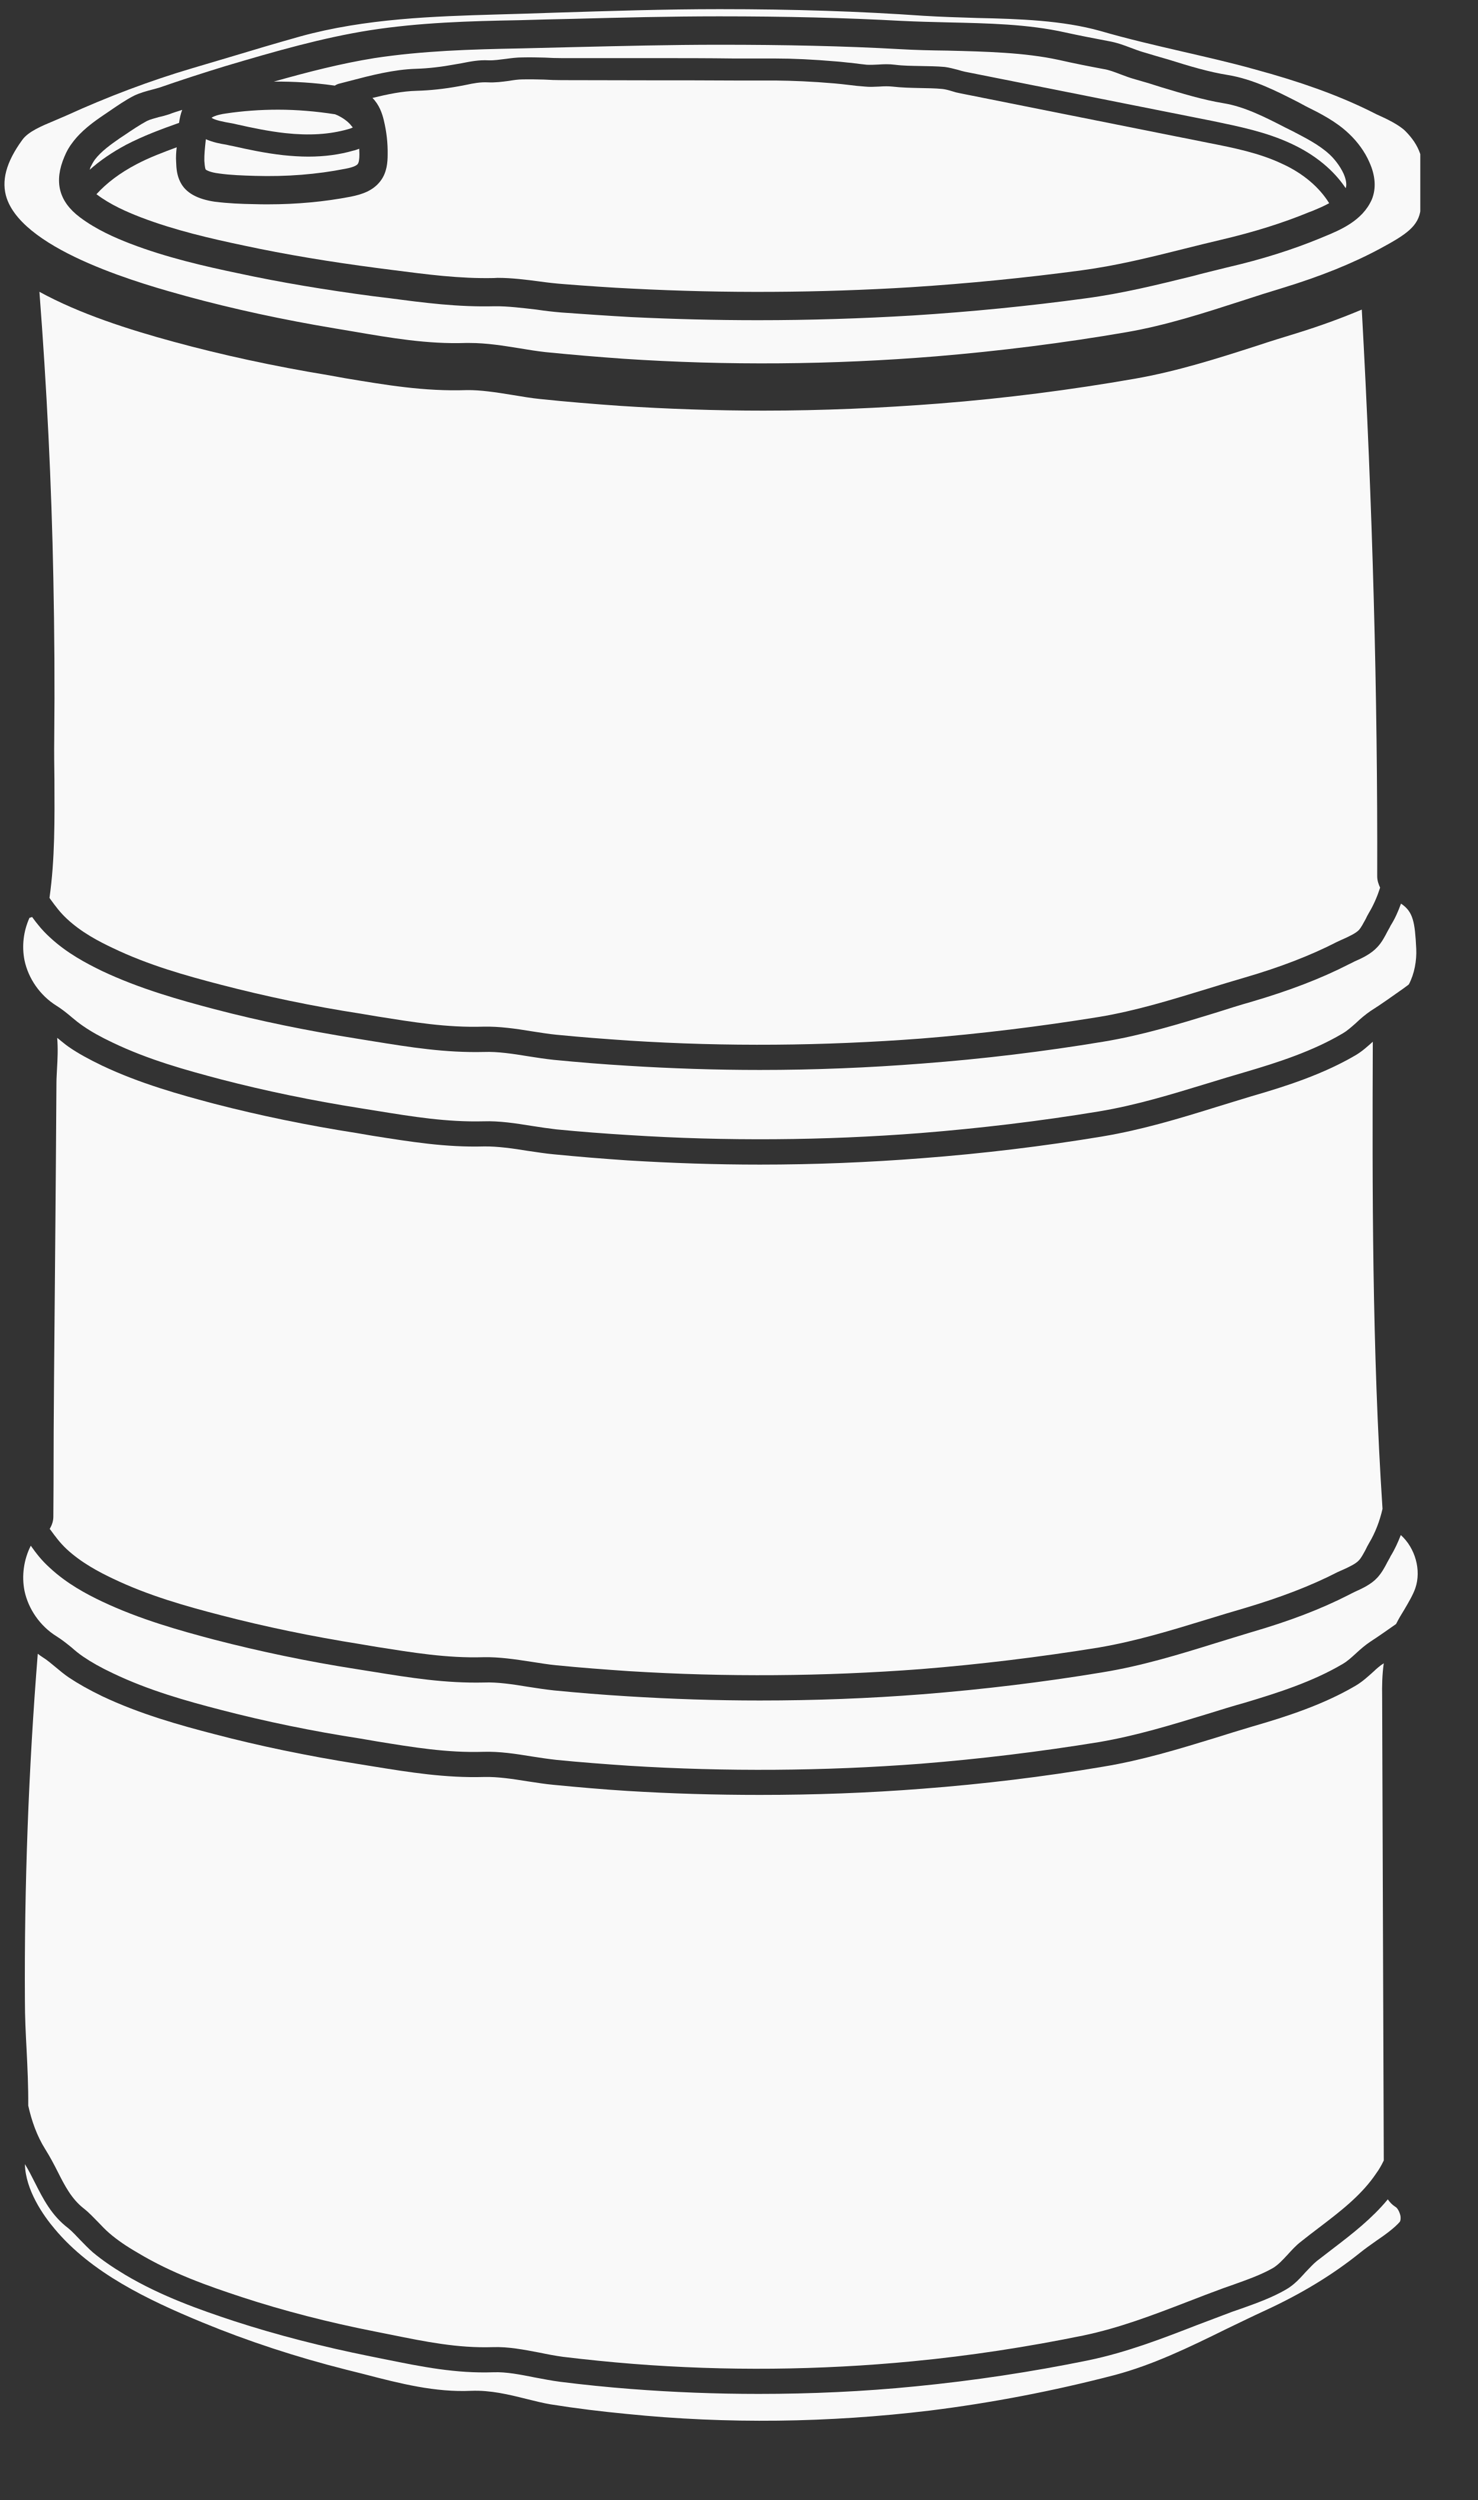<svg xmlns="http://www.w3.org/2000/svg" xmlns:xlink="http://www.w3.org/1999/xlink" width="42" viewBox="0 0 31.5 53.25" height="71" preserveAspectRatio="xMidYMid meet"><rect x="0" y="0" width="31.5" height="53.25" fill="#333333" stroke="none"/><defs><clipPath id="e070aecc67"><path d="M 0 19 L 30.27 19 L 30.27 25 L 0 25 Z M 0 19 " clip-rule="nonzero"></path></clipPath><clipPath id="d0d74608cf"><path d="M 0 46 L 30 46 L 30 51.727 L 0 51.727 Z M 0 46 " clip-rule="nonzero"></path></clipPath><clipPath id="6bc3c74290"><path d="M 0 32 L 30.27 32 L 30.27 38 L 0 38 Z M 0 32 " clip-rule="nonzero"></path></clipPath><clipPath id="a7bd95e46b"><path d="M 5 0.047 L 29 0.047 L 29 5 L 5 5 Z M 5 0.047 " clip-rule="nonzero"></path></clipPath><clipPath id="05072457f8"><path d="M 0 0.047 L 30.27 0.047 L 30.27 8 L 0 8 Z M 0 0.047 " clip-rule="nonzero"></path></clipPath></defs><path fill="#f9f9f9" d="M 1.203 23.055 C 1.199 23.629 1.195 24.199 1.191 24.77 C 1.184 25.527 1.18 26.289 1.172 27.047 C 1.16 28.574 1.141 30.098 1.141 31.629 L 1.137 32.305 C 1.137 32.398 1.105 32.488 1.059 32.566 L 1.074 32.582 C 1.191 32.742 1.277 32.859 1.422 32.996 C 1.734 33.285 2.113 33.484 2.402 33.621 C 3.168 33.988 3.965 34.211 4.719 34.406 C 5.652 34.648 6.648 34.855 7.688 35.02 L 8.031 35.078 C 8.801 35.199 9.523 35.32 10.301 35.297 C 10.641 35.289 10.992 35.344 11.328 35.395 C 11.508 35.422 11.688 35.453 11.859 35.469 C 12.371 35.52 12.891 35.559 13.406 35.594 C 15.473 35.723 17.559 35.707 19.621 35.551 C 20.891 35.449 22.168 35.293 23.422 35.09 C 24.219 34.953 24.957 34.727 25.738 34.488 C 26 34.406 26.266 34.328 26.531 34.25 C 27.293 34.023 27.938 33.777 28.5 33.488 C 28.547 33.465 28.598 33.445 28.648 33.422 C 28.766 33.367 28.898 33.305 28.961 33.234 C 29.008 33.188 29.055 33.098 29.102 33.012 C 29.125 32.961 29.152 32.914 29.176 32.871 C 29.312 32.645 29.406 32.395 29.465 32.137 C 29.242 28.742 29.246 25.277 29.258 22.184 C 29.258 22.188 29.258 22.188 29.258 22.188 C 29.148 22.285 29.039 22.387 28.895 22.473 C 28.203 22.879 27.422 23.133 26.676 23.348 C 26.414 23.426 26.156 23.508 25.898 23.586 C 25.133 23.824 24.344 24.062 23.508 24.203 C 22.242 24.414 20.945 24.57 19.66 24.668 C 18.512 24.758 17.355 24.805 16.195 24.805 C 15.254 24.805 14.309 24.773 13.371 24.715 C 12.852 24.68 12.324 24.637 11.805 24.586 C 11.625 24.57 11.438 24.539 11.246 24.512 C 10.934 24.461 10.605 24.414 10.316 24.418 C 9.492 24.441 8.738 24.316 7.941 24.191 L 7.602 24.133 C 6.547 23.969 5.531 23.758 4.578 23.512 C 3.836 23.316 2.98 23.078 2.172 22.695 C 1.891 22.559 1.668 22.438 1.469 22.301 C 1.383 22.242 1.305 22.172 1.219 22.105 C 1.238 22.336 1.227 22.562 1.215 22.766 C 1.211 22.867 1.203 22.965 1.203 23.055 " fill-opacity="1" fill-rule="nonzero"></path><path fill="#f9f9f9" d="M 1.055 19.125 L 1.074 19.152 C 1.191 19.312 1.277 19.43 1.422 19.566 C 1.734 19.859 2.113 20.055 2.402 20.191 C 3.168 20.559 3.965 20.781 4.719 20.977 C 5.652 21.219 6.648 21.43 7.688 21.59 L 8.031 21.648 C 8.801 21.77 9.523 21.891 10.301 21.867 C 10.641 21.859 10.992 21.91 11.328 21.965 C 11.508 21.992 11.688 22.023 11.859 22.039 C 12.371 22.09 12.891 22.129 13.406 22.164 C 15.473 22.297 17.559 22.277 19.621 22.121 C 20.891 22.02 22.168 21.863 23.422 21.66 C 24.219 21.527 24.957 21.297 25.738 21.059 C 26 20.977 26.266 20.898 26.531 20.82 C 27.293 20.598 27.938 20.348 28.5 20.059 C 28.547 20.035 28.598 20.016 28.648 19.992 C 28.766 19.938 28.898 19.875 28.961 19.809 C 29.008 19.758 29.055 19.668 29.102 19.582 C 29.125 19.531 29.152 19.484 29.176 19.441 C 29.277 19.273 29.355 19.09 29.414 18.906 C 29.379 18.832 29.352 18.754 29.352 18.664 C 29.363 14.832 29.254 10.773 29.023 6.594 C 28.598 6.773 28.141 6.941 27.633 7.098 C 27.352 7.184 27.07 7.27 26.793 7.363 C 25.965 7.629 25.102 7.906 24.188 8.066 C 22.82 8.305 21.422 8.484 20.027 8.594 C 18.781 8.691 17.523 8.746 16.273 8.746 C 15.254 8.746 14.23 8.711 13.219 8.645 C 12.656 8.605 12.086 8.559 11.523 8.5 C 11.32 8.48 11.117 8.445 10.906 8.41 C 10.566 8.355 10.242 8.305 9.949 8.309 C 9.039 8.34 8.219 8.199 7.352 8.055 L 6.98 7.988 C 5.844 7.801 4.738 7.562 3.707 7.281 C 2.746 7.02 1.695 6.684 0.84 6.215 C 0.996 8.242 1.098 10.293 1.137 12.316 C 1.16 13.449 1.168 14.598 1.156 15.734 C 1.152 16.023 1.156 16.312 1.16 16.605 C 1.164 17.438 1.172 18.297 1.055 19.121 L 1.055 19.125 " fill-opacity="1" fill-rule="nonzero"></path><g clip-path="url(#e070aecc67)"><path fill="#f9f9f9" d="M 0.637 19.547 C 0.633 19.547 0.633 19.547 0.629 19.547 C 0.5 19.832 0.461 20.152 0.523 20.457 C 0.605 20.844 0.855 21.203 1.199 21.418 C 1.324 21.496 1.43 21.582 1.531 21.668 C 1.609 21.734 1.688 21.797 1.773 21.855 C 1.945 21.973 2.145 22.086 2.402 22.207 C 3.168 22.574 3.965 22.793 4.719 22.992 C 5.652 23.234 6.648 23.441 7.688 23.605 L 8.031 23.66 C 8.801 23.785 9.523 23.902 10.301 23.883 C 10.641 23.871 10.992 23.926 11.328 23.98 C 11.508 24.008 11.688 24.035 11.859 24.055 C 12.371 24.105 12.891 24.145 13.406 24.176 C 15.473 24.309 17.559 24.293 19.621 24.133 C 20.891 24.031 22.168 23.879 23.422 23.672 C 24.219 23.539 24.957 23.312 25.738 23.074 C 26 22.992 26.266 22.914 26.531 22.836 C 27.238 22.629 27.984 22.387 28.621 22.008 C 28.715 21.953 28.801 21.875 28.895 21.793 C 28.988 21.703 29.09 21.617 29.207 21.535 C 29.449 21.383 29.68 21.215 29.914 21.051 L 29.988 20.996 C 30.004 20.984 30.016 20.977 30.027 20.965 C 30.145 20.742 30.195 20.461 30.184 20.211 C 30.156 19.633 30.117 19.418 29.859 19.246 C 29.801 19.406 29.73 19.57 29.637 19.715 C 29.621 19.754 29.594 19.793 29.574 19.832 C 29.516 19.945 29.449 20.074 29.355 20.172 C 29.223 20.316 29.035 20.406 28.871 20.477 C 28.828 20.5 28.785 20.52 28.746 20.539 C 28.152 20.844 27.473 21.102 26.676 21.336 C 26.414 21.41 26.156 21.492 25.898 21.574 C 25.133 21.809 24.344 22.051 23.508 22.188 C 22.242 22.398 20.945 22.555 19.66 22.652 C 18.512 22.742 17.355 22.789 16.195 22.789 C 15.254 22.789 14.309 22.758 13.371 22.699 C 12.852 22.668 12.324 22.625 11.805 22.574 C 11.625 22.555 11.438 22.527 11.246 22.496 C 10.934 22.445 10.605 22.395 10.316 22.406 C 9.492 22.426 8.738 22.305 7.941 22.176 L 7.602 22.121 C 6.547 21.953 5.531 21.746 4.578 21.496 C 3.836 21.301 2.98 21.062 2.172 20.68 C 1.844 20.52 1.422 20.301 1.055 19.957 C 0.898 19.812 0.793 19.68 0.684 19.531 C 0.668 19.535 0.656 19.543 0.637 19.547 " fill-opacity="1" fill-rule="nonzero"></path></g><g clip-path="url(#d0d74608cf)"><path fill="#f9f9f9" d="M 29.734 47 C 29.668 46.957 29.621 46.906 29.578 46.844 C 29.242 47.25 28.832 47.57 28.422 47.883 C 28.301 47.977 28.184 48.066 28.062 48.16 C 27.984 48.223 27.914 48.305 27.832 48.387 C 27.715 48.516 27.586 48.664 27.406 48.766 C 27.109 48.938 26.781 49.055 26.465 49.168 L 26.262 49.238 C 26.012 49.332 25.758 49.43 25.508 49.523 C 24.773 49.809 24.012 50.102 23.207 50.27 C 21.988 50.52 20.742 50.707 19.504 50.828 C 18.395 50.938 17.281 50.988 16.168 50.988 C 15.254 50.988 14.352 50.953 13.445 50.883 C 12.945 50.844 12.438 50.793 11.938 50.73 C 11.762 50.707 11.582 50.672 11.395 50.637 C 11.098 50.578 10.789 50.516 10.516 50.527 C 9.715 50.555 8.992 50.41 8.223 50.254 L 7.895 50.188 C 6.879 49.984 5.902 49.734 4.98 49.434 C 4.27 49.199 3.438 48.91 2.664 48.449 C 2.391 48.285 2.176 48.137 1.984 47.977 C 1.887 47.895 1.801 47.801 1.711 47.711 C 1.621 47.617 1.539 47.527 1.453 47.457 C 1.098 47.188 0.918 46.832 0.746 46.492 C 0.676 46.355 0.609 46.219 0.531 46.094 C 0.543 46.645 0.922 47.188 1.168 47.477 C 1.945 48.406 3.137 48.98 4.312 49.465 C 5.277 49.863 6.312 50.203 7.383 50.473 L 7.754 50.566 C 8.535 50.77 9.277 50.957 10.043 50.922 C 10.449 50.906 10.84 51 11.215 51.094 C 11.402 51.141 11.578 51.184 11.738 51.211 C 12.277 51.297 12.816 51.363 13.352 51.414 C 15.496 51.633 17.664 51.602 19.809 51.344 C 21.129 51.18 22.453 50.926 23.758 50.586 C 24.566 50.371 25.328 50.004 26.137 49.605 C 26.414 49.473 26.691 49.336 26.973 49.207 C 27.75 48.848 28.41 48.445 28.988 47.98 C 29.09 47.898 29.211 47.812 29.332 47.727 C 29.523 47.598 29.73 47.445 29.832 47.324 C 29.848 47.305 29.855 47.258 29.848 47.199 C 29.828 47.102 29.777 47.02 29.734 47 " fill-opacity="1" fill-rule="nonzero"></path></g><path fill="#f9f9f9" d="M 29.258 35.617 C 29.148 35.715 29.039 35.816 28.895 35.902 C 28.203 36.309 27.422 36.562 26.676 36.777 C 26.414 36.855 26.156 36.934 25.898 37.016 C 25.133 37.25 24.344 37.492 23.508 37.629 C 22.242 37.844 20.945 38 19.66 38.098 C 18.512 38.188 17.355 38.23 16.195 38.23 C 15.254 38.23 14.309 38.203 13.371 38.145 C 12.852 38.113 12.324 38.066 11.805 38.016 C 11.625 38 11.438 37.969 11.246 37.941 C 10.934 37.891 10.605 37.84 10.316 37.848 C 9.492 37.871 8.738 37.75 7.941 37.621 L 7.602 37.566 C 6.547 37.398 5.531 37.188 4.578 36.938 C 3.836 36.746 2.98 36.508 2.172 36.125 C 1.891 35.988 1.668 35.863 1.469 35.73 C 1.371 35.664 1.277 35.586 1.184 35.508 C 1.094 35.434 1.008 35.359 0.914 35.301 C 0.875 35.277 0.84 35.25 0.805 35.223 C 0.609 37.676 0.516 40.164 0.531 42.621 C 0.531 42.953 0.547 43.289 0.566 43.645 C 0.586 44.043 0.605 44.445 0.602 44.848 C 0.672 45.164 0.785 45.492 0.965 45.777 C 1.066 45.938 1.148 46.094 1.227 46.25 C 1.379 46.551 1.523 46.832 1.781 47.035 C 1.902 47.129 2 47.238 2.098 47.336 C 2.172 47.414 2.25 47.496 2.332 47.566 C 2.496 47.707 2.688 47.84 2.938 47.984 C 3.668 48.422 4.43 48.688 5.152 48.926 C 6.047 49.219 7.004 49.465 7.996 49.66 L 8.332 49.727 C 9.062 49.875 9.758 50.016 10.5 49.992 C 10.836 49.98 11.172 50.047 11.5 50.109 C 11.672 50.145 11.836 50.176 12.004 50.199 C 12.496 50.258 12.996 50.309 13.488 50.348 C 15.469 50.504 17.473 50.484 19.453 50.293 C 20.672 50.176 21.898 49.988 23.098 49.742 C 23.859 49.582 24.566 49.312 25.316 49.023 C 25.566 48.926 25.82 48.828 26.078 48.734 L 26.289 48.66 C 26.582 48.555 26.883 48.449 27.133 48.305 C 27.242 48.238 27.336 48.137 27.438 48.027 C 27.527 47.93 27.617 47.828 27.73 47.742 C 27.852 47.645 27.973 47.551 28.098 47.457 C 28.57 47.098 29.02 46.754 29.332 46.289 C 29.395 46.203 29.445 46.113 29.492 46.016 L 29.457 36.133 C 29.453 35.91 29.457 35.672 29.492 35.426 C 29.41 35.477 29.336 35.543 29.258 35.617 " fill-opacity="1" fill-rule="nonzero"></path><g clip-path="url(#6bc3c74290)"><path fill="#f9f9f9" d="M 29.637 33.145 C 29.621 33.184 29.594 33.223 29.574 33.262 C 29.516 33.375 29.449 33.5 29.355 33.602 C 29.223 33.746 29.035 33.832 28.871 33.906 C 28.828 33.926 28.785 33.949 28.746 33.969 C 28.152 34.273 27.473 34.531 26.676 34.762 C 26.414 34.84 26.156 34.922 25.898 35 C 25.133 35.238 24.344 35.48 23.508 35.617 C 22.242 35.828 20.945 35.984 19.66 36.086 C 18.512 36.176 17.355 36.219 16.195 36.219 C 15.254 36.219 14.309 36.188 13.371 36.129 C 12.852 36.098 12.324 36.055 11.805 36.004 C 11.625 35.984 11.438 35.957 11.246 35.926 C 10.934 35.875 10.605 35.824 10.316 35.836 C 9.492 35.855 8.738 35.734 7.941 35.605 L 7.602 35.551 C 6.547 35.387 5.531 35.172 4.578 34.926 C 3.836 34.73 2.98 34.492 2.172 34.109 C 1.844 33.953 1.422 33.73 1.055 33.387 C 0.879 33.227 0.773 33.086 0.656 32.922 C 0.508 33.215 0.457 33.562 0.523 33.887 C 0.605 34.273 0.855 34.633 1.199 34.848 C 1.324 34.926 1.43 35.012 1.531 35.094 C 1.609 35.164 1.688 35.227 1.773 35.285 C 1.945 35.402 2.145 35.516 2.402 35.637 C 3.168 36.004 3.965 36.227 4.719 36.422 C 5.652 36.664 6.648 36.871 7.688 37.031 L 8.031 37.09 C 8.801 37.215 9.523 37.336 10.301 37.312 C 10.641 37.301 10.992 37.355 11.328 37.41 C 11.508 37.438 11.688 37.465 11.859 37.484 C 12.371 37.535 12.891 37.574 13.406 37.609 C 15.473 37.738 17.559 37.723 19.621 37.566 C 20.891 37.465 22.168 37.309 23.422 37.105 C 24.219 36.969 24.957 36.742 25.738 36.504 C 26 36.422 26.266 36.34 26.531 36.266 C 27.238 36.055 27.984 35.816 28.621 35.438 C 28.715 35.383 28.801 35.305 28.895 35.219 C 28.988 35.133 29.09 35.043 29.207 34.965 C 29.395 34.844 29.574 34.715 29.754 34.59 C 29.809 34.48 29.867 34.383 29.926 34.289 C 30.02 34.129 30.113 33.973 30.164 33.828 C 30.297 33.441 30.16 32.969 29.855 32.695 C 29.793 32.852 29.727 33 29.637 33.145 " fill-opacity="1" fill-rule="nonzero"></path></g><path fill="#f9f9f9" d="M 3.816 2.617 C 3.828 2.527 3.848 2.434 3.883 2.34 C 3.789 2.371 3.695 2.398 3.605 2.434 C 3.535 2.457 3.465 2.477 3.391 2.492 C 3.293 2.52 3.199 2.543 3.129 2.578 C 2.977 2.66 2.812 2.77 2.664 2.871 L 2.562 2.938 C 2.367 3.074 2.16 3.219 2.023 3.398 C 1.984 3.453 1.953 3.512 1.926 3.566 C 1.922 3.586 1.918 3.602 1.91 3.617 C 2.133 3.418 2.391 3.242 2.691 3.082 C 3.059 2.891 3.441 2.75 3.816 2.617 " fill-opacity="1" fill-rule="nonzero"></path><g clip-path="url(#a7bd95e46b)"><path fill="#f9f9f9" d="M 28.336 3.289 C 28.113 3.082 27.816 2.934 27.555 2.797 L 27.398 2.719 C 26.965 2.496 26.52 2.27 26.078 2.199 C 25.629 2.125 25.184 1.988 24.754 1.859 C 24.566 1.797 24.383 1.742 24.199 1.691 C 24.086 1.66 23.98 1.621 23.879 1.582 C 23.754 1.535 23.637 1.488 23.512 1.469 C 23.195 1.41 22.883 1.348 22.57 1.277 C 21.836 1.117 21 1.098 20.191 1.078 C 19.848 1.074 19.508 1.066 19.18 1.047 C 17.992 0.98 16.73 0.953 15.324 0.953 C 14.285 0.953 13.227 0.98 12.203 1.004 C 11.836 1.012 11.461 1.023 11.094 1.031 C 10.031 1.051 9 1.082 7.977 1.238 C 7.27 1.352 6.57 1.531 5.836 1.738 C 6.266 1.734 6.699 1.762 7.137 1.824 C 7.156 1.809 7.184 1.797 7.203 1.789 L 7.441 1.727 C 7.906 1.605 8.387 1.48 8.871 1.465 C 9.129 1.457 9.402 1.426 9.699 1.371 L 9.832 1.348 C 10.016 1.312 10.203 1.273 10.414 1.285 C 10.527 1.289 10.652 1.27 10.781 1.254 C 10.898 1.238 11.016 1.223 11.137 1.223 C 11.297 1.219 11.457 1.223 11.617 1.227 C 11.734 1.234 11.852 1.238 11.973 1.238 L 13.938 1.238 C 14.512 1.238 15.09 1.238 15.664 1.246 L 16.531 1.246 C 16.906 1.246 17.32 1.266 17.828 1.309 C 17.934 1.316 18.039 1.332 18.148 1.34 C 18.254 1.355 18.363 1.367 18.473 1.379 C 18.555 1.383 18.637 1.379 18.719 1.375 C 18.832 1.367 18.949 1.363 19.074 1.379 C 19.25 1.402 19.426 1.402 19.613 1.406 C 19.785 1.41 19.961 1.41 20.133 1.426 C 20.23 1.438 20.328 1.465 20.418 1.488 C 20.465 1.504 20.516 1.516 20.562 1.527 L 25.848 2.578 C 26.406 2.695 26.984 2.809 27.523 3.062 C 28.023 3.293 28.422 3.621 28.68 4.008 C 28.707 3.941 28.691 3.828 28.637 3.703 C 28.559 3.531 28.43 3.375 28.336 3.289 " fill-opacity="1" fill-rule="nonzero"></path></g><path fill="#f9f9f9" d="M 5.059 2.652 C 5.359 2.719 5.723 2.797 6.086 2.836 C 6.59 2.891 7.023 2.863 7.41 2.754 C 7.488 2.734 7.512 2.719 7.52 2.711 C 7.512 2.711 7.488 2.676 7.457 2.641 C 7.371 2.551 7.258 2.48 7.141 2.434 C 6.734 2.371 6.328 2.336 5.926 2.336 C 5.551 2.336 5.176 2.363 4.809 2.418 C 4.746 2.426 4.59 2.453 4.508 2.508 C 4.574 2.559 4.777 2.598 4.91 2.621 C 4.965 2.629 5.012 2.641 5.059 2.652 " fill-opacity="1" fill-rule="nonzero"></path><g clip-path="url(#05072457f8)"><path fill="#f9f9f9" d="M 29.238 4.246 C 29.039 4.703 28.559 4.902 28.203 5.047 L 28.129 5.078 C 27.559 5.312 26.914 5.52 26.156 5.695 C 25.906 5.758 25.656 5.816 25.41 5.883 C 24.68 6.062 23.926 6.25 23.133 6.355 C 21.922 6.52 20.688 6.641 19.461 6.719 C 18.363 6.785 17.258 6.82 16.152 6.82 C 15.254 6.82 14.355 6.797 13.461 6.754 C 12.965 6.727 12.465 6.691 11.965 6.656 C 11.789 6.641 11.613 6.621 11.434 6.594 C 11.133 6.559 10.82 6.52 10.543 6.523 C 9.754 6.543 9.039 6.449 8.277 6.348 L 7.953 6.309 C 6.949 6.176 5.98 6.016 5.074 5.82 C 4.363 5.672 3.543 5.484 2.773 5.188 C 2.457 5.066 2.051 4.891 1.699 4.625 C 1.254 4.289 1.145 3.867 1.375 3.332 C 1.418 3.227 1.473 3.129 1.543 3.039 C 1.734 2.781 1.996 2.594 2.227 2.438 L 2.32 2.375 C 2.492 2.258 2.664 2.137 2.855 2.039 C 2.984 1.977 3.121 1.941 3.238 1.91 C 3.293 1.895 3.355 1.879 3.406 1.863 C 3.867 1.703 4.336 1.551 4.797 1.41 C 5.887 1.086 6.871 0.805 7.879 0.645 C 8.941 0.48 10 0.449 11.078 0.43 C 11.449 0.418 11.82 0.41 12.191 0.402 C 13.215 0.375 14.277 0.348 15.324 0.348 C 16.738 0.348 18.012 0.379 19.215 0.445 C 19.539 0.461 19.871 0.469 20.203 0.477 C 21.043 0.496 21.906 0.512 22.703 0.691 C 23.008 0.758 23.312 0.816 23.621 0.875 C 23.801 0.906 23.949 0.961 24.094 1.016 C 24.18 1.047 24.266 1.082 24.359 1.109 C 24.547 1.164 24.738 1.223 24.93 1.277 C 25.34 1.406 25.77 1.535 26.172 1.598 C 26.711 1.688 27.203 1.938 27.676 2.18 L 27.828 2.262 C 28.125 2.41 28.465 2.578 28.746 2.844 C 28.93 3.016 29.09 3.234 29.184 3.453 C 29.316 3.742 29.332 4.016 29.238 4.246 Z M 29.957 2.797 C 29.828 2.664 29.555 2.531 29.336 2.434 L 29.164 2.348 C 28.496 2.023 27.723 1.742 26.727 1.473 C 26.223 1.332 25.703 1.215 25.199 1.098 C 24.625 0.965 24.031 0.828 23.453 0.66 C 22.648 0.434 21.723 0.402 20.828 0.383 C 20.441 0.371 20.051 0.359 19.676 0.336 C 18.336 0.242 16.918 0.195 15.34 0.195 C 14.172 0.195 12.98 0.234 11.828 0.27 C 11.41 0.285 10.988 0.297 10.57 0.309 C 9.266 0.348 7.793 0.391 6.395 0.777 C 5.895 0.918 5.391 1.066 4.887 1.219 C 4.625 1.297 4.363 1.375 4.098 1.453 C 3.211 1.715 2.305 2.055 1.414 2.461 C 1.328 2.5 1.246 2.531 1.16 2.57 C 0.887 2.684 0.605 2.801 0.477 2.977 C 0.129 3.453 0.02 3.859 0.145 4.227 C 0.539 5.367 3.121 6.074 3.973 6.309 C 4.973 6.582 6.039 6.812 7.145 6.996 L 7.52 7.059 C 8.336 7.199 9.109 7.332 9.922 7.305 C 9.953 7.305 9.98 7.305 10.012 7.305 C 10.371 7.305 10.727 7.363 11.07 7.418 C 11.258 7.449 11.445 7.48 11.629 7.5 C 12.18 7.555 12.734 7.602 13.285 7.641 C 15.496 7.789 17.738 7.77 19.945 7.59 C 21.305 7.477 22.676 7.305 24.016 7.074 C 24.863 6.926 25.648 6.672 26.484 6.402 C 26.766 6.309 27.051 6.219 27.336 6.133 C 28.141 5.887 28.824 5.613 29.418 5.293 C 29.969 4.996 30.234 4.82 30.277 4.457 C 30.305 4.266 30.328 4.062 30.332 3.848 C 30.355 3.391 30.25 3.094 29.957 2.797 " fill-opacity="1" fill-rule="nonzero"></path></g><path fill="#f9f9f9" d="M 27.324 3.488 C 26.84 3.258 26.289 3.148 25.754 3.043 L 20.469 1.988 C 20.406 1.977 20.344 1.961 20.285 1.941 C 20.211 1.918 20.145 1.902 20.086 1.895 C 19.926 1.879 19.77 1.879 19.605 1.875 C 19.414 1.871 19.219 1.867 19.016 1.844 C 18.934 1.836 18.844 1.836 18.742 1.844 C 18.641 1.848 18.535 1.855 18.434 1.844 C 18.32 1.836 18.203 1.824 18.09 1.809 C 17.988 1.797 17.887 1.785 17.789 1.777 C 17.293 1.734 16.895 1.719 16.527 1.715 L 15.664 1.715 C 15.09 1.711 14.512 1.711 13.938 1.711 L 11.969 1.707 C 11.848 1.707 11.723 1.703 11.598 1.695 C 11.449 1.691 11.297 1.688 11.141 1.691 C 11.043 1.691 10.941 1.707 10.844 1.723 C 10.699 1.742 10.555 1.762 10.395 1.754 C 10.242 1.746 10.094 1.773 9.926 1.809 L 9.785 1.836 C 9.461 1.895 9.168 1.926 8.883 1.934 C 8.574 1.941 8.258 2.008 7.938 2.086 C 8.082 2.23 8.145 2.414 8.18 2.562 C 8.238 2.801 8.266 3.047 8.262 3.289 C 8.262 3.457 8.246 3.676 8.109 3.855 C 7.949 4.066 7.711 4.141 7.48 4.188 C 6.918 4.297 6.324 4.352 5.715 4.352 C 5.613 4.352 5.516 4.352 5.414 4.348 C 5.145 4.344 4.863 4.332 4.582 4.297 C 4.203 4.242 3.957 4.105 3.844 3.879 C 3.773 3.742 3.758 3.594 3.754 3.453 C 3.746 3.348 3.754 3.242 3.766 3.137 C 3.473 3.246 3.18 3.355 2.906 3.5 C 2.555 3.684 2.273 3.898 2.055 4.137 C 2.059 4.137 2.059 4.141 2.062 4.141 C 2.355 4.363 2.711 4.516 2.992 4.625 C 3.723 4.906 4.512 5.086 5.199 5.23 C 6.09 5.422 7.043 5.578 8.027 5.707 L 8.359 5.75 C 9.094 5.844 9.785 5.938 10.527 5.922 C 10.555 5.922 10.578 5.918 10.605 5.918 C 10.906 5.918 11.211 5.957 11.508 5.996 C 11.68 6.02 11.848 6.039 12.012 6.051 C 12.508 6.09 13 6.125 13.488 6.148 C 15.457 6.25 17.457 6.238 19.422 6.117 C 20.637 6.039 21.855 5.918 23.051 5.758 C 23.809 5.656 24.516 5.48 25.262 5.293 C 25.512 5.23 25.766 5.168 26.016 5.109 C 26.746 4.938 27.359 4.742 27.898 4.52 L 27.973 4.492 C 28.094 4.441 28.215 4.391 28.328 4.328 C 28.121 3.992 27.773 3.691 27.324 3.488 " fill-opacity="1" fill-rule="nonzero"></path><path fill="#f9f9f9" d="M 4.668 3.695 C 4.914 3.73 5.176 3.738 5.434 3.746 C 6.105 3.766 6.754 3.715 7.363 3.594 C 7.426 3.582 7.582 3.551 7.625 3.492 C 7.648 3.461 7.66 3.395 7.66 3.285 C 7.66 3.246 7.656 3.207 7.656 3.168 C 7.609 3.184 7.566 3.203 7.535 3.207 C 7.238 3.293 6.918 3.336 6.57 3.336 C 6.398 3.336 6.219 3.324 6.035 3.305 C 5.648 3.262 5.266 3.18 4.953 3.109 C 4.914 3.102 4.871 3.094 4.824 3.082 C 4.699 3.062 4.535 3.031 4.387 2.965 C 4.387 2.98 4.383 2.988 4.383 3.004 C 4.367 3.156 4.352 3.293 4.355 3.426 C 4.359 3.465 4.363 3.566 4.383 3.609 C 4.391 3.621 4.477 3.672 4.668 3.695 " fill-opacity="1" fill-rule="nonzero"></path></svg>